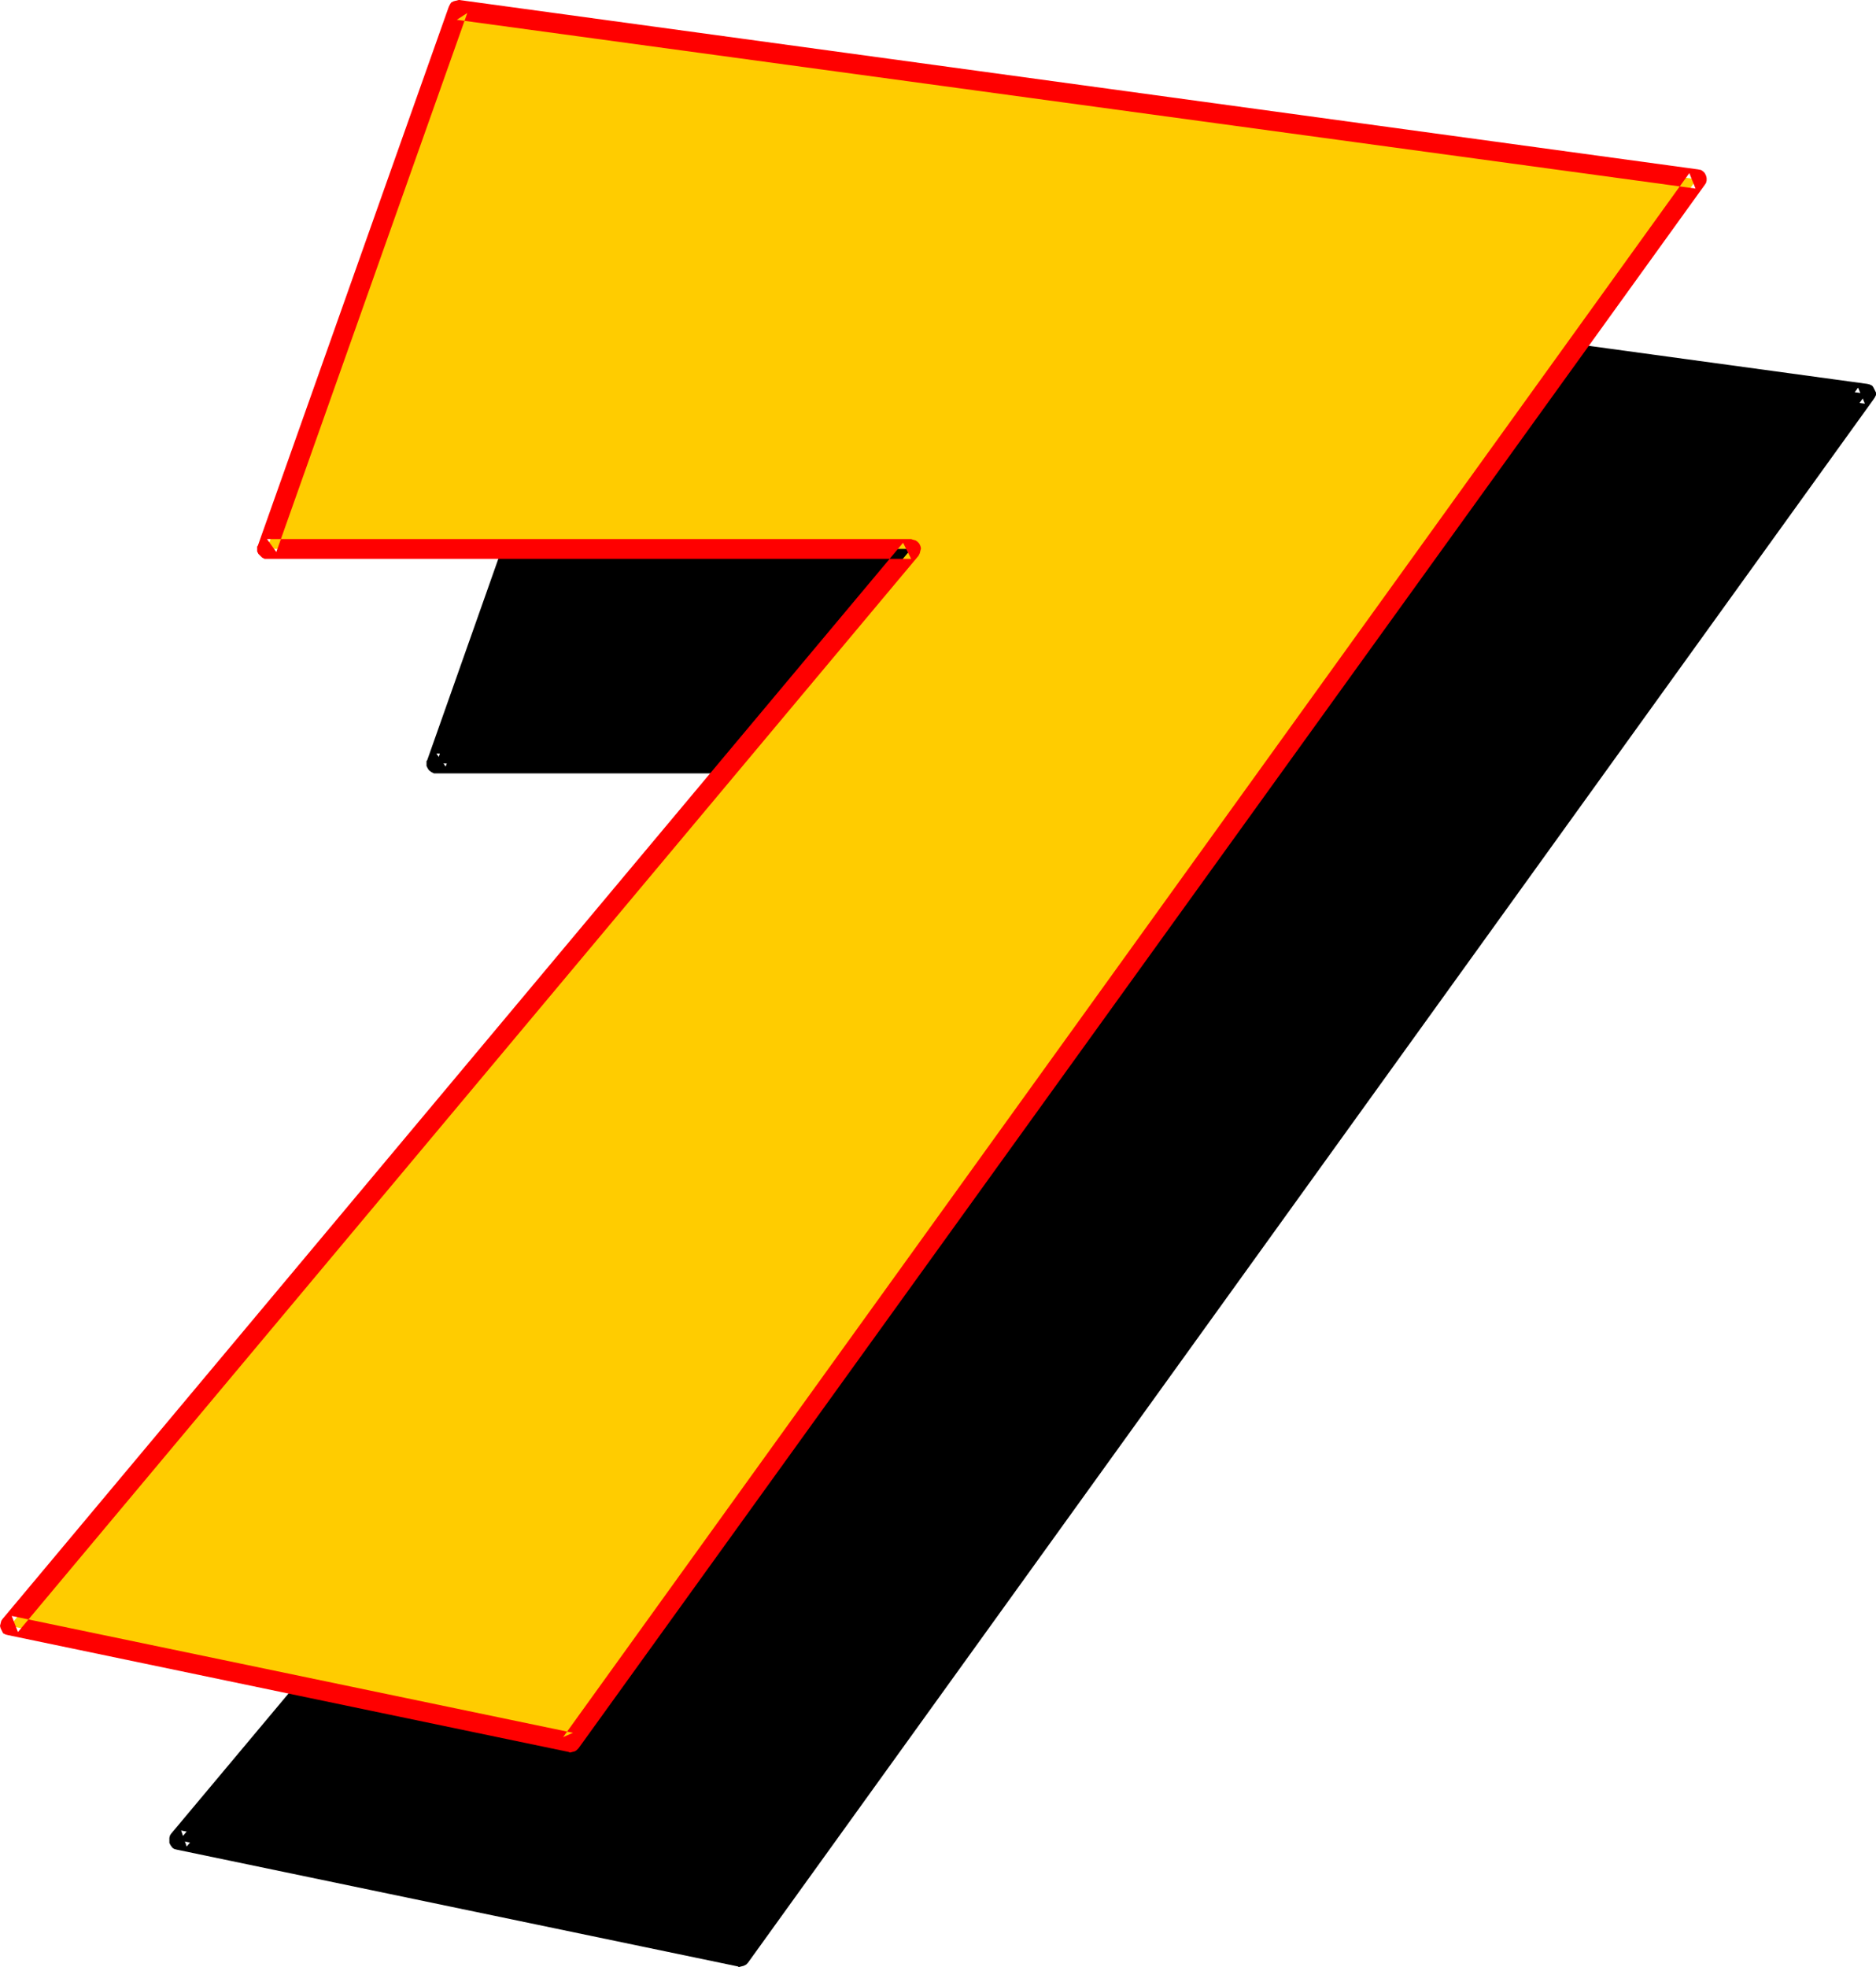<?xml version="1.0" encoding="UTF-8" standalone="no"?>
<svg
   version="1.0"
   width="129.766mm"
   height="136.053mm"
   id="svg4"
   sodipodi:docname="Loony Italic 7.wmf"
   xmlns:inkscape="http://www.inkscape.org/namespaces/inkscape"
   xmlns:sodipodi="http://sodipodi.sourceforge.net/DTD/sodipodi-0.dtd"
   xmlns="http://www.w3.org/2000/svg"
   xmlns:svg="http://www.w3.org/2000/svg">
  <sodipodi:namedview
     id="namedview4"
     pagecolor="#ffffff"
     bordercolor="#000000"
     borderopacity="0.25"
     inkscape:showpageshadow="2"
     inkscape:pageopacity="0.0"
     inkscape:pagecheckerboard="0"
     inkscape:deskcolor="#d1d1d1"
     inkscape:document-units="mm" />
  <defs
     id="defs1">
    <pattern
       id="WMFhbasepattern"
       patternUnits="userSpaceOnUse"
       width="6"
       height="6"
       x="0"
       y="0" />
  </defs>
  <path
     style="fill:#000000;fill-opacity:1;fill-rule:evenodd;stroke:none"
     d="M 282.315,199.579 H 114.089 L 163.862,58.662 487.87,102.941 193.435,511.632 46.864,481.089 Z"
     id="path1" />
  <path
     style="fill:#000000;fill-opacity:1;fill-rule:evenodd;stroke:none"
     d="m 284.416,201.195 0.323,-0.485 0.162,-0.646 v -0.808 -0.646 l -0.323,-0.485 -0.485,-0.485 -0.646,-0.323 -0.646,-0.323 h -0.485 -168.225 l 2.424,3.394 49.934,-140.755 -2.909,1.616 324.008,44.279 -1.778,-4.202 -294.435,408.853 2.586,-1.131 -146.571,-30.543 1.454,4.202 235.613,-281.511 -4.04,-3.232 -235.613,281.349 -0.323,0.485 -0.162,0.646 v 0.646 0.646 l 0.323,0.646 0.485,0.646 0.485,0.323 0.646,0.162 146.733,30.543 0.162,0.162 0.646,-0.162 0.646,-0.162 0.646,-0.323 0.485,-0.485 294.273,-408.692 0.323,-0.485 0.323,-0.646 v -0.646 l -0.323,-0.646 -0.323,-0.646 -0.323,-0.485 -0.646,-0.323 -0.646,-0.162 -324.008,-44.279 v 0 l -0.646,0.162 -0.646,0.162 -0.646,0.323 -0.485,0.485 -0.323,0.646 -49.773,140.917 -0.162,0.162 v 0.646 0.646 l 0.323,0.646 0.323,0.485 0.646,0.485 0.646,0.323 h 0.646 168.225 l -1.939,-4.202 z"
     id="path2" />
  <path
     style="fill:#ffcc00;fill-opacity:1;fill-rule:evenodd;stroke:none"
     d="M 238.198,143.503 H 69.811 L 119.745,2.586 443.591,46.865 149.318,455.556 2.586,425.013 Z"
     id="path3" />
  <path
     style="fill:#ff0000;fill-opacity:1;fill-rule:evenodd;stroke:none"
     d="m 240.137,145.28 0.323,-0.646 0.162,-0.646 0.162,-0.646 -0.162,-0.646 -0.323,-0.646 -0.485,-0.485 -0.485,-0.323 -0.646,-0.162 -0.485,-0.162 H 69.811 l 2.424,3.394 49.934,-140.917 -2.747,1.778 323.846,44.117 -1.616,-4.04 -294.435,408.853 2.586,-1.131 -146.733,-30.543 1.616,4.202 235.451,-281.349 -4.04,-3.394 L 0.646,423.236 0.323,423.721 0.162,424.367 0,425.013 l 0.162,0.646 0.323,0.646 0.323,0.646 0.646,0.323 0.646,0.162 146.571,30.543 0.323,0.162 0.646,-0.162 0.646,-0.162 0.485,-0.323 0.485,-0.485 294.435,-408.692 0.323,-0.485 0.162,-0.646 v -0.646 l -0.162,-0.646 -0.323,-0.646 -0.485,-0.485 -0.485,-0.323 -0.808,-0.162 L 120.069,0 h -0.162 l -0.646,0.162 -0.646,0.162 -0.646,0.323 -0.323,0.485 -0.323,0.646 -49.934,140.917 -0.162,0.162 v 0.646 0.646 l 0.323,0.646 0.485,0.485 0.485,0.485 0.646,0.323 h 0.646 168.387 l -2.101,-4.202 z"
     id="path4" />
</svg>
